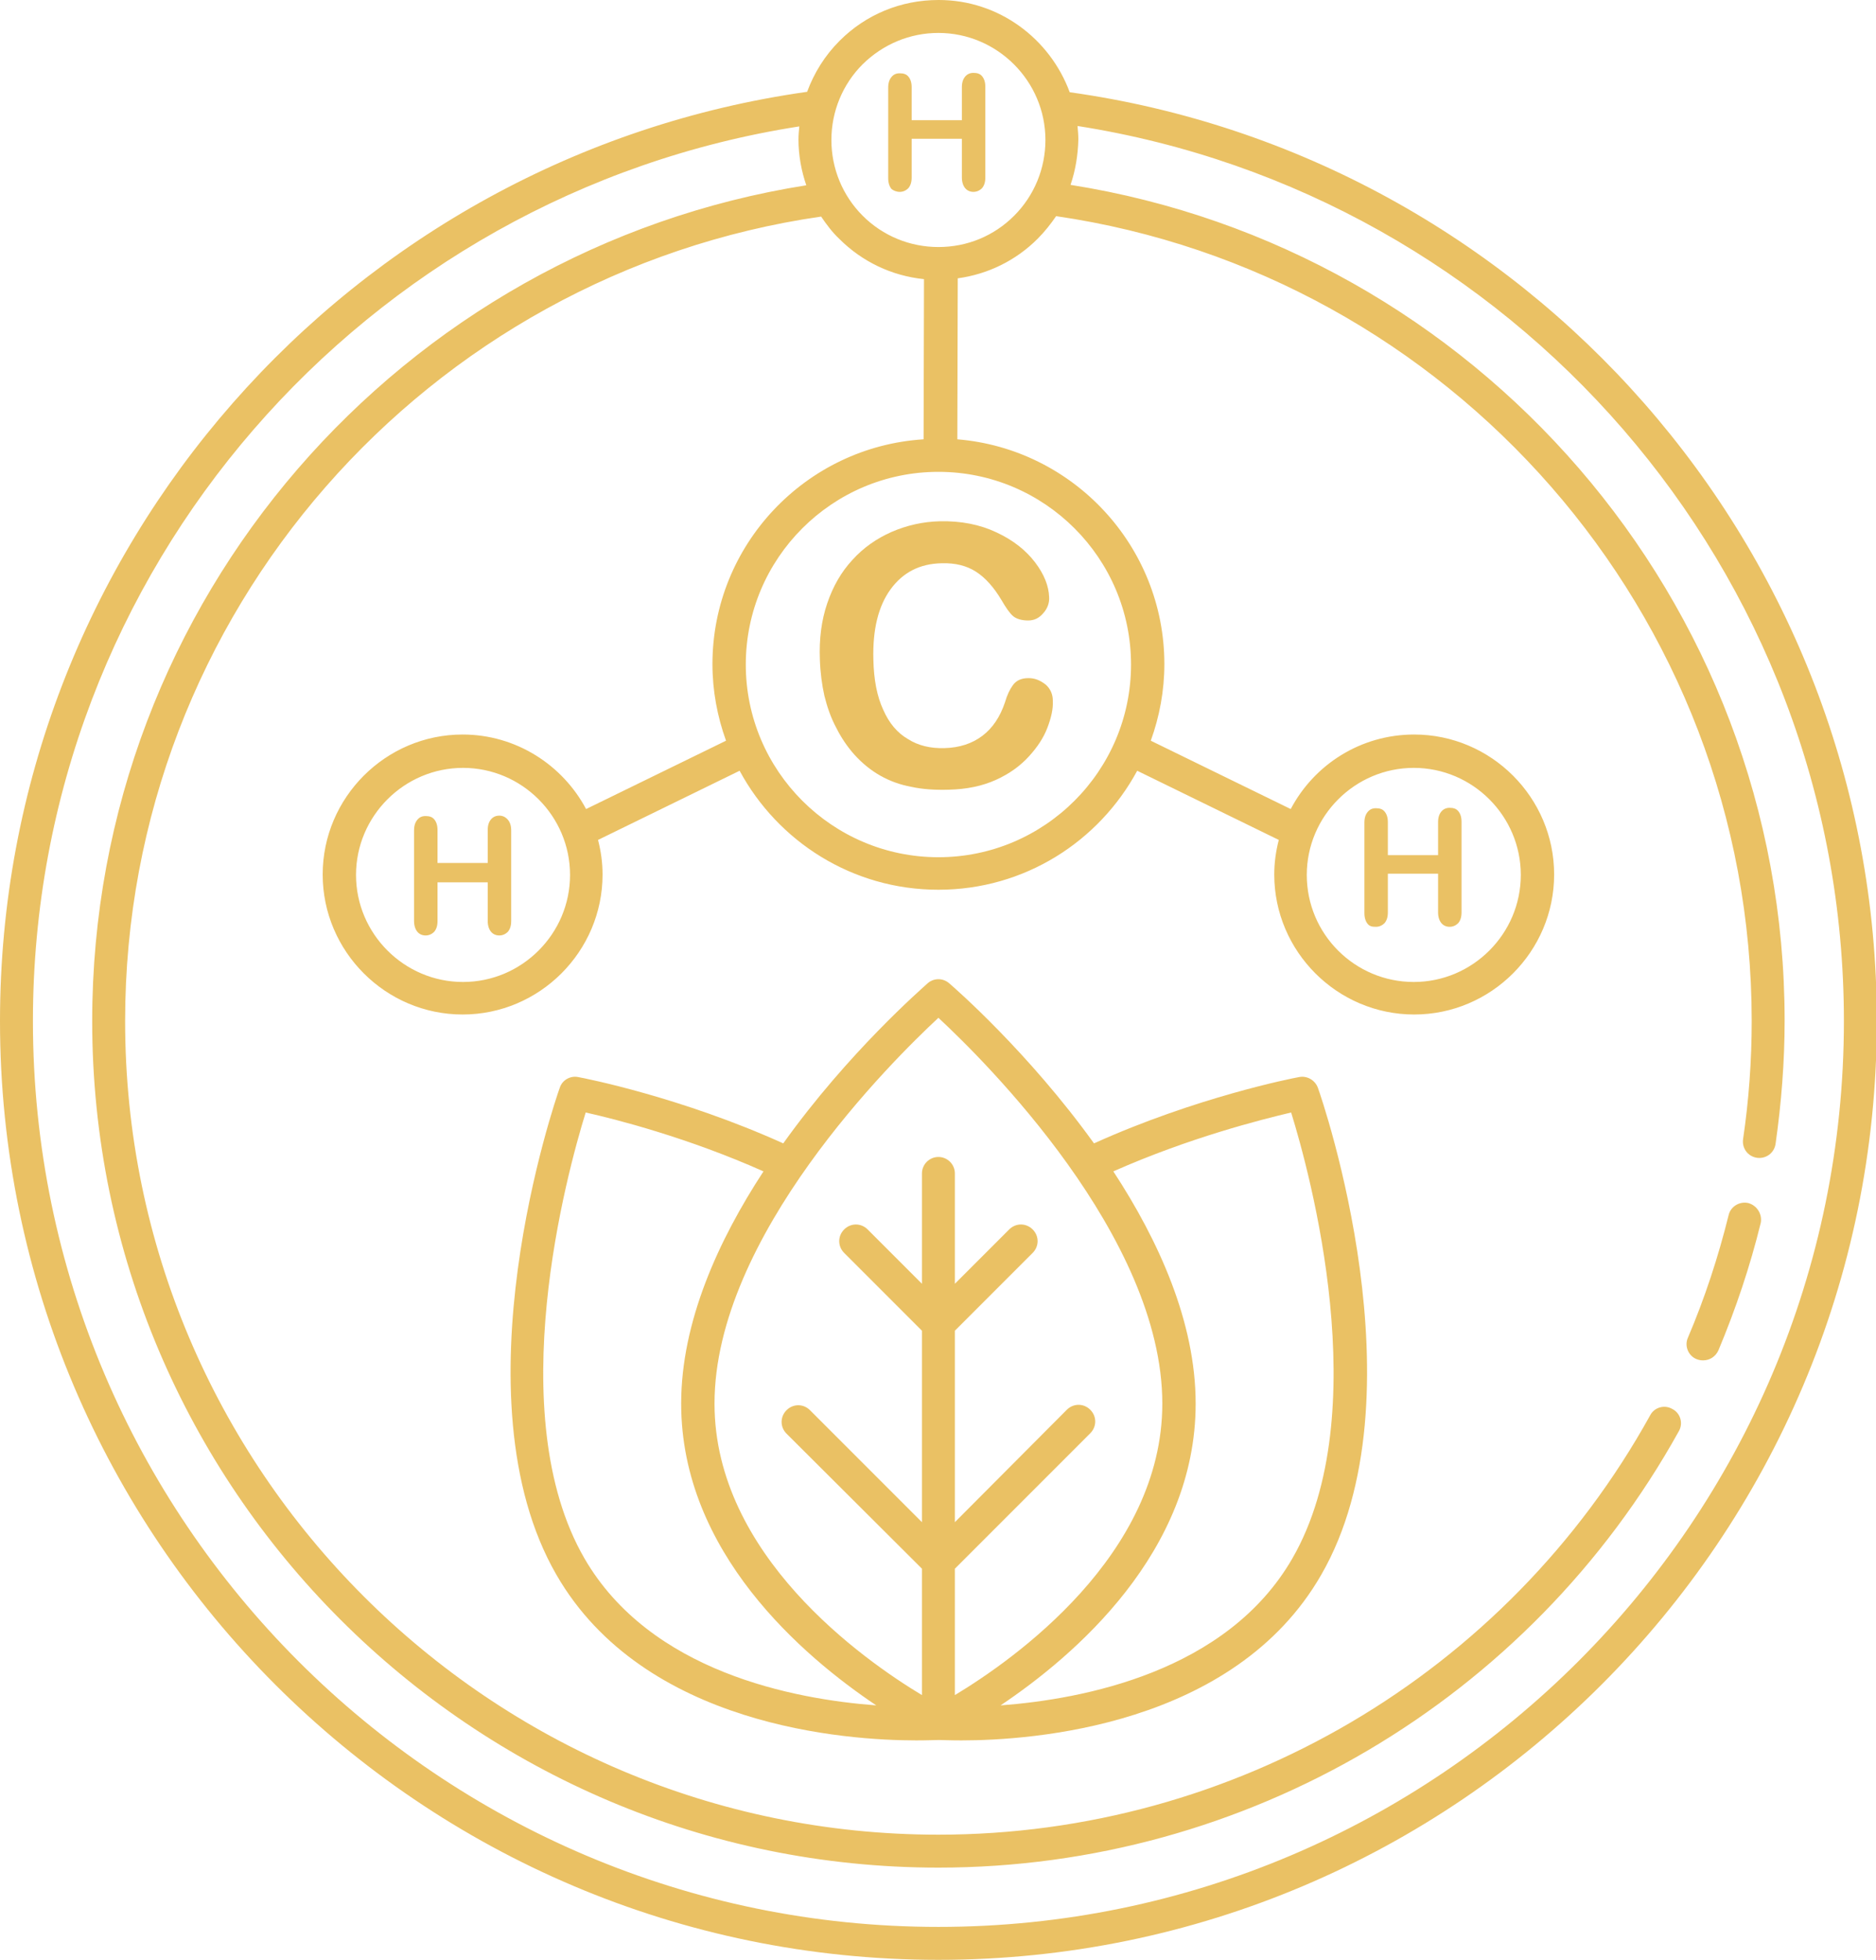 <svg xmlns:dc="http://purl.org/dc/elements/1.1/" xmlns:cc="http://creativecommons.org/ns#" xmlns:rdf="http://www.w3.org/1999/02/22-rdf-syntax-ns#" xmlns:svg="http://www.w3.org/2000/svg" xmlns="http://www.w3.org/2000/svg" xml:space="preserve" style="enable-background:new 0 0 455.8 476;" fill="#EAC164" viewBox="0 0 455.8 476" y="0px" x="0px" id="Layer_1"><defs id="defs19"></defs> <path id="path2" d="M259.9,22.4C255.1,9.4,242.7,0,228.1,0c0,0,0,0-0.1,0c-9.1,0-17.6,3.5-24,9.9c-3.6,3.6-6.2,7.8-7.9,12.4 C85.4,37.9,0,133.1,0,248c0,125.7,102.3,228,228,228c125.7,0,228-102.3,228-228C456,133.1,370.6,37.9,259.9,22.4z M209.6,15.6 C214.6,10.7,221.1,8,228,8h0c14.3,0,26,11.7,26,26c0,6.9-2.7,13.5-7.6,18.4c-4.9,4.9-11.4,7.6-18.4,7.6c0,0,0,0,0,0 c-6.9,0-13.5-2.7-18.4-7.6c-4.9-4.9-7.6-11.5-7.6-18.4S204.7,20.5,209.6,15.6L209.6,15.6z M228,208.2c-25.8,0-46.8-21-46.8-46.8 s21-46.8,46.8-46.8s46.8,21,46.8,46.8S253.8,208.2,228,208.2L228,208.2z M228,468C106.7,468,8,369.3,8,248 C8,138.2,88.9,47.1,194.2,30.7c-0.1,1.1-0.2,2.1-0.2,3.2c0,3.8,0.7,7.6,1.9,11.1C97.7,60.5,22.4,145.6,22.4,248 c0,113.4,92.2,205.6,205.6,205.6c74.7,0,143.6-40.6,179.9-106c1.1-1.9,0.4-4.4-1.6-5.4c-1.9-1.1-4.4-0.4-5.4,1.6 C366.1,406.6,299.8,445.6,228,445.6C119,445.6,30.4,357,30.4,248c0-99.3,73.6-181.6,169.1-195.4c1.3,1.9,2.7,3.8,4.4,5.4 c5.6,5.6,12.8,9,20.6,9.8l-0.1,38.9c-28.6,1.8-51.3,25.6-51.3,54.6c0,6.5,1.2,12.8,3.3,18.6l-34,16.6c-5.7-10.7-17-18.1-30-18.1 c-18.7,0-34,15.3-34,34s15.3,34,34,34s34-15.3,34-34c0-2.9-0.4-5.7-1.1-8.4l34.4-16.8c9.3,17.2,27.4,28.9,48.3,28.9 s39-11.7,48.3-28.9l34.4,16.8c-0.7,2.7-1.1,5.5-1.1,8.4c0,18.7,15.3,34,34,34s34-15.3,34-34s-15.3-34-34-34c-13,0-24.3,7.3-30,18.1 l-34-16.6c2.1-5.8,3.3-12.1,3.3-18.6c0-28.7-22.2-52.3-50.3-54.6l0.1-39.1c7.3-1,14.1-4.3,19.4-9.6c1.7-1.7,3.2-3.6,4.5-5.5 C352,66.4,425.6,148.7,425.6,248c0,9.6-0.7,19.3-2.1,28.7c-0.3,2.2,1.2,4.2,3.4,4.5c2.2,0.3,4.2-1.2,4.5-3.4 c1.4-9.8,2.2-19.9,2.2-29.9c0-102.4-75.3-187.5-173.5-203c1.2-3.5,1.8-7.2,1.9-11c0-1.1-0.1-2.2-0.2-3.3 C367.1,47.1,448,138.2,448,248C448,369.3,349.3,468,228,468L228,468z M138.5,212.5c0,14.3-11.7,26-26,26s-26-11.7-26-26 s11.7-26,26-26S138.5,198.2,138.5,212.5z M317.5,212.5c0-14.3,11.7-26,26-26s26,11.7,26,26s-11.7,26-26,26S317.5,226.9,317.5,212.5z "></path> <path id="path4" d="M424.8,292.2c-2.1-0.5-4.3,0.8-4.8,2.9c-2.5,10.1-5.8,20.2-9.9,29.8c-0.9,2,0.1,4.4,2.1,5.2c0.5,0.2,1,0.3,1.6,0.3 c1.6,0,3-0.9,3.7-2.4c4.2-10,7.7-20.4,10.3-31C428.2,294.9,426.9,292.8,424.8,292.2L424.8,292.2z"></path> <path id="path6" d="M315.6,261.6c-1.7,0.3-25,4.9-49.8,16.1c-15.9-22.1-33.8-37.7-35.2-38.9c-1.5-1.3-3.7-1.3-5.2,0 c-1.3,1.2-19.3,16.8-35.1,38.9c-24.8-11.2-48.1-15.8-49.8-16.1c-1.9-0.4-3.9,0.7-4.5,2.6c-1.1,3-25.8,75-0.8,118.3 c21.3,36.9,70.6,40.2,87.4,40.2c2.9,0,4.8-0.1,5.5-0.1c0.7,0,2.6,0.1,5.5,0.1c16.9,0,66.2-3.3,87.4-40.2 c25-43.3,0.3-115.3-0.8-118.3C319.5,262.3,317.5,261.2,315.6,261.6z M228,247.2c11.2,10.4,54.4,53.1,54.4,93.7 c0,36.8-36.1,62.2-50.4,70.8V381l32.9-32.9c1.6-1.6,1.6-4.1,0-5.7s-4.1-1.6-5.7,0L232,369.7v-46.5l18.9-18.9c1.6-1.6,1.6-4.1,0-5.7 s-4.1-1.6-5.7,0L232,311.8V285c0-2.2-1.8-4-4-4s-4,1.8-4,4v26.8l-13.2-13.2c-1.6-1.6-4.1-1.6-5.7,0c-1.6,1.6-1.6,4.1,0,5.7 l18.9,18.9v46.5l-27.2-27.2c-1.6-1.6-4.1-1.6-5.7,0s-1.6,4.1,0,5.7L224,381v30.7c-14.3-8.6-50.4-34-50.4-70.8 C173.6,300.3,216.8,257.6,228,247.2L228,247.2z M142,378.5c-20.3-35.1-4.2-93.8,0.3-108.3c7.2,1.6,24.8,6.1,43.2,14.3 c-11,16.8-20,36.6-20,56.4c0,36.1,29.5,61.3,47.4,73.3C192.9,412.7,158,406.1,142,378.5L142,378.5z M314,378.5 c-15.9,27.6-50.9,34.2-70.9,35.7c17.9-12,47.4-37.2,47.4-73.3c0-19.8-9-39.6-20-56.4c18.5-8.2,36-12.6,43.2-14.3 C318.2,284.7,334.3,343.3,314,378.5L314,378.5z"></path> <path id="path8" d="M121.3,198.1c-0.8,0-1.5,0.3-2,0.9c-0.5,0.6-0.8,1.4-0.8,2.6v8h-12.2v-8c0-1.2-0.3-2-0.8-2.6c-0.5-0.6-1.2-0.8-2.1-0.8 c-0.9,0-1.5,0.3-2,0.9c-0.5,0.6-0.8,1.4-0.8,2.6v22c0,1.1,0.3,2,0.8,2.6s1.2,0.9,2,0.9c0.8,0,1.5-0.3,2.1-0.9 c0.5-0.6,0.8-1.4,0.8-2.6v-9.4h12.2v9.4c0,1.1,0.3,2,0.8,2.6s1.2,0.9,2,0.9c0.8,0,1.5-0.3,2.1-0.9c0.5-0.6,0.8-1.4,0.8-2.6v-22 c0-1.2-0.3-2-0.8-2.6C122.8,198.4,122.1,198.1,121.3,198.1z"></path> <path id="path10" d="M334.3,225.1c0.8,0,1.5-0.3,2.1-0.9c0.5-0.6,0.8-1.4,0.8-2.6v-9.4h12.2v9.4c0,1.1,0.3,2,0.8,2.6s1.2,0.9,2,0.9 c0.8,0,1.5-0.3,2.1-0.9c0.5-0.6,0.8-1.4,0.8-2.6v-22c0-1.2-0.3-2-0.8-2.6c-0.5-0.6-1.2-0.8-2.1-0.8c-0.8,0-1.5,0.3-2,0.9 c-0.5,0.6-0.8,1.4-0.8,2.6v8h-12.2v-8c0-1.2-0.3-2-0.8-2.6c-0.5-0.6-1.2-0.8-2.1-0.8c-0.9,0-1.5,0.3-2,0.9c-0.5,0.6-0.8,1.4-0.8,2.6 v22c0,1.1,0.3,2,0.8,2.6S333.4,225.1,334.3,225.1z"></path> <path id="path12" d="M218.6,46.6c0.8,0,1.5-0.3,2.1-0.9c0.5-0.6,0.8-1.4,0.8-2.6v-9.4h12.2v9.4c0,1.1,0.3,2,0.8,2.6c0.5,0.6,1.2,0.9,2,0.9 c0.8,0,1.5-0.3,2.1-0.9c0.5-0.6,0.8-1.4,0.8-2.6v-22c0-1.2-0.3-2-0.8-2.6c-0.5-0.6-1.2-0.8-2.1-0.8c-0.8,0-1.5,0.3-2,0.9 c-0.5,0.6-0.8,1.4-0.8,2.6v8h-12.2v-8c0-1.2-0.3-2-0.8-2.6c-0.5-0.6-1.2-0.8-2.1-0.8c-0.9,0-1.5,0.3-2,0.9c-0.5,0.6-0.8,1.4-0.8,2.6 v22c0,1.1,0.3,2,0.8,2.6C217.1,46.3,217.8,46.6,218.6,46.6L218.6,46.6z"></path> <path id="path14" d="M249.9,164.7c-1.8,0-3,0.6-3.8,1.7c-0.8,1.1-1.4,2.4-1.9,4.1c-1.2,3.6-3,6.3-5.5,8.2c-2.5,1.9-5.6,2.9-9.2,3 c-3.4,0.1-6.4-0.6-8.9-2.2c-2.6-1.5-4.6-3.9-6-7.1c-1.5-3.2-2.3-7.3-2.4-12.2c-0.2-7.3,1.2-13,4.2-17.1c3-4.1,7.1-6.2,12.4-6.3 c3.3-0.1,6.1,0.6,8.4,2.1c2.3,1.5,4.3,3.8,6.1,6.8c1.1,1.9,2,3.2,2.8,3.9s2.1,1.1,3.7,1.1c1.5,0,2.7-0.6,3.7-1.8 c1-1.1,1.5-2.5,1.4-3.9c-0.1-2.7-1.2-5.5-3.4-8.4c-2.2-2.9-5.3-5.4-9.4-7.3c-4-1.9-8.6-2.8-13.7-2.7c-4.2,0.1-8.1,1-11.8,2.6 c-3.6,1.6-6.8,3.8-9.5,6.8c-2.7,2.9-4.7,6.4-6.1,10.5c-1.4,4.1-2,8.6-1.8,13.7c0.1,3.1,0.5,6.1,1.1,8.8c0.7,2.8,1.6,5.4,2.9,7.8 c1.2,2.4,2.7,4.6,4.4,6.5c1.9,2.1,4,3.8,6.3,5.1c2.3,1.3,4.8,2.2,7.5,2.7c2.7,0.6,5.8,0.8,9.1,0.7c4.4-0.1,8.2-0.9,11.5-2.4 c3.3-1.5,5.9-3.4,8-5.7c2.1-2.3,3.6-4.6,4.5-7s1.4-4.5,1.3-6.5c0-1.6-0.6-2.9-1.7-3.9C252.7,165.2,251.4,164.7,249.9,164.7 L249.9,164.7z"></path> </svg>